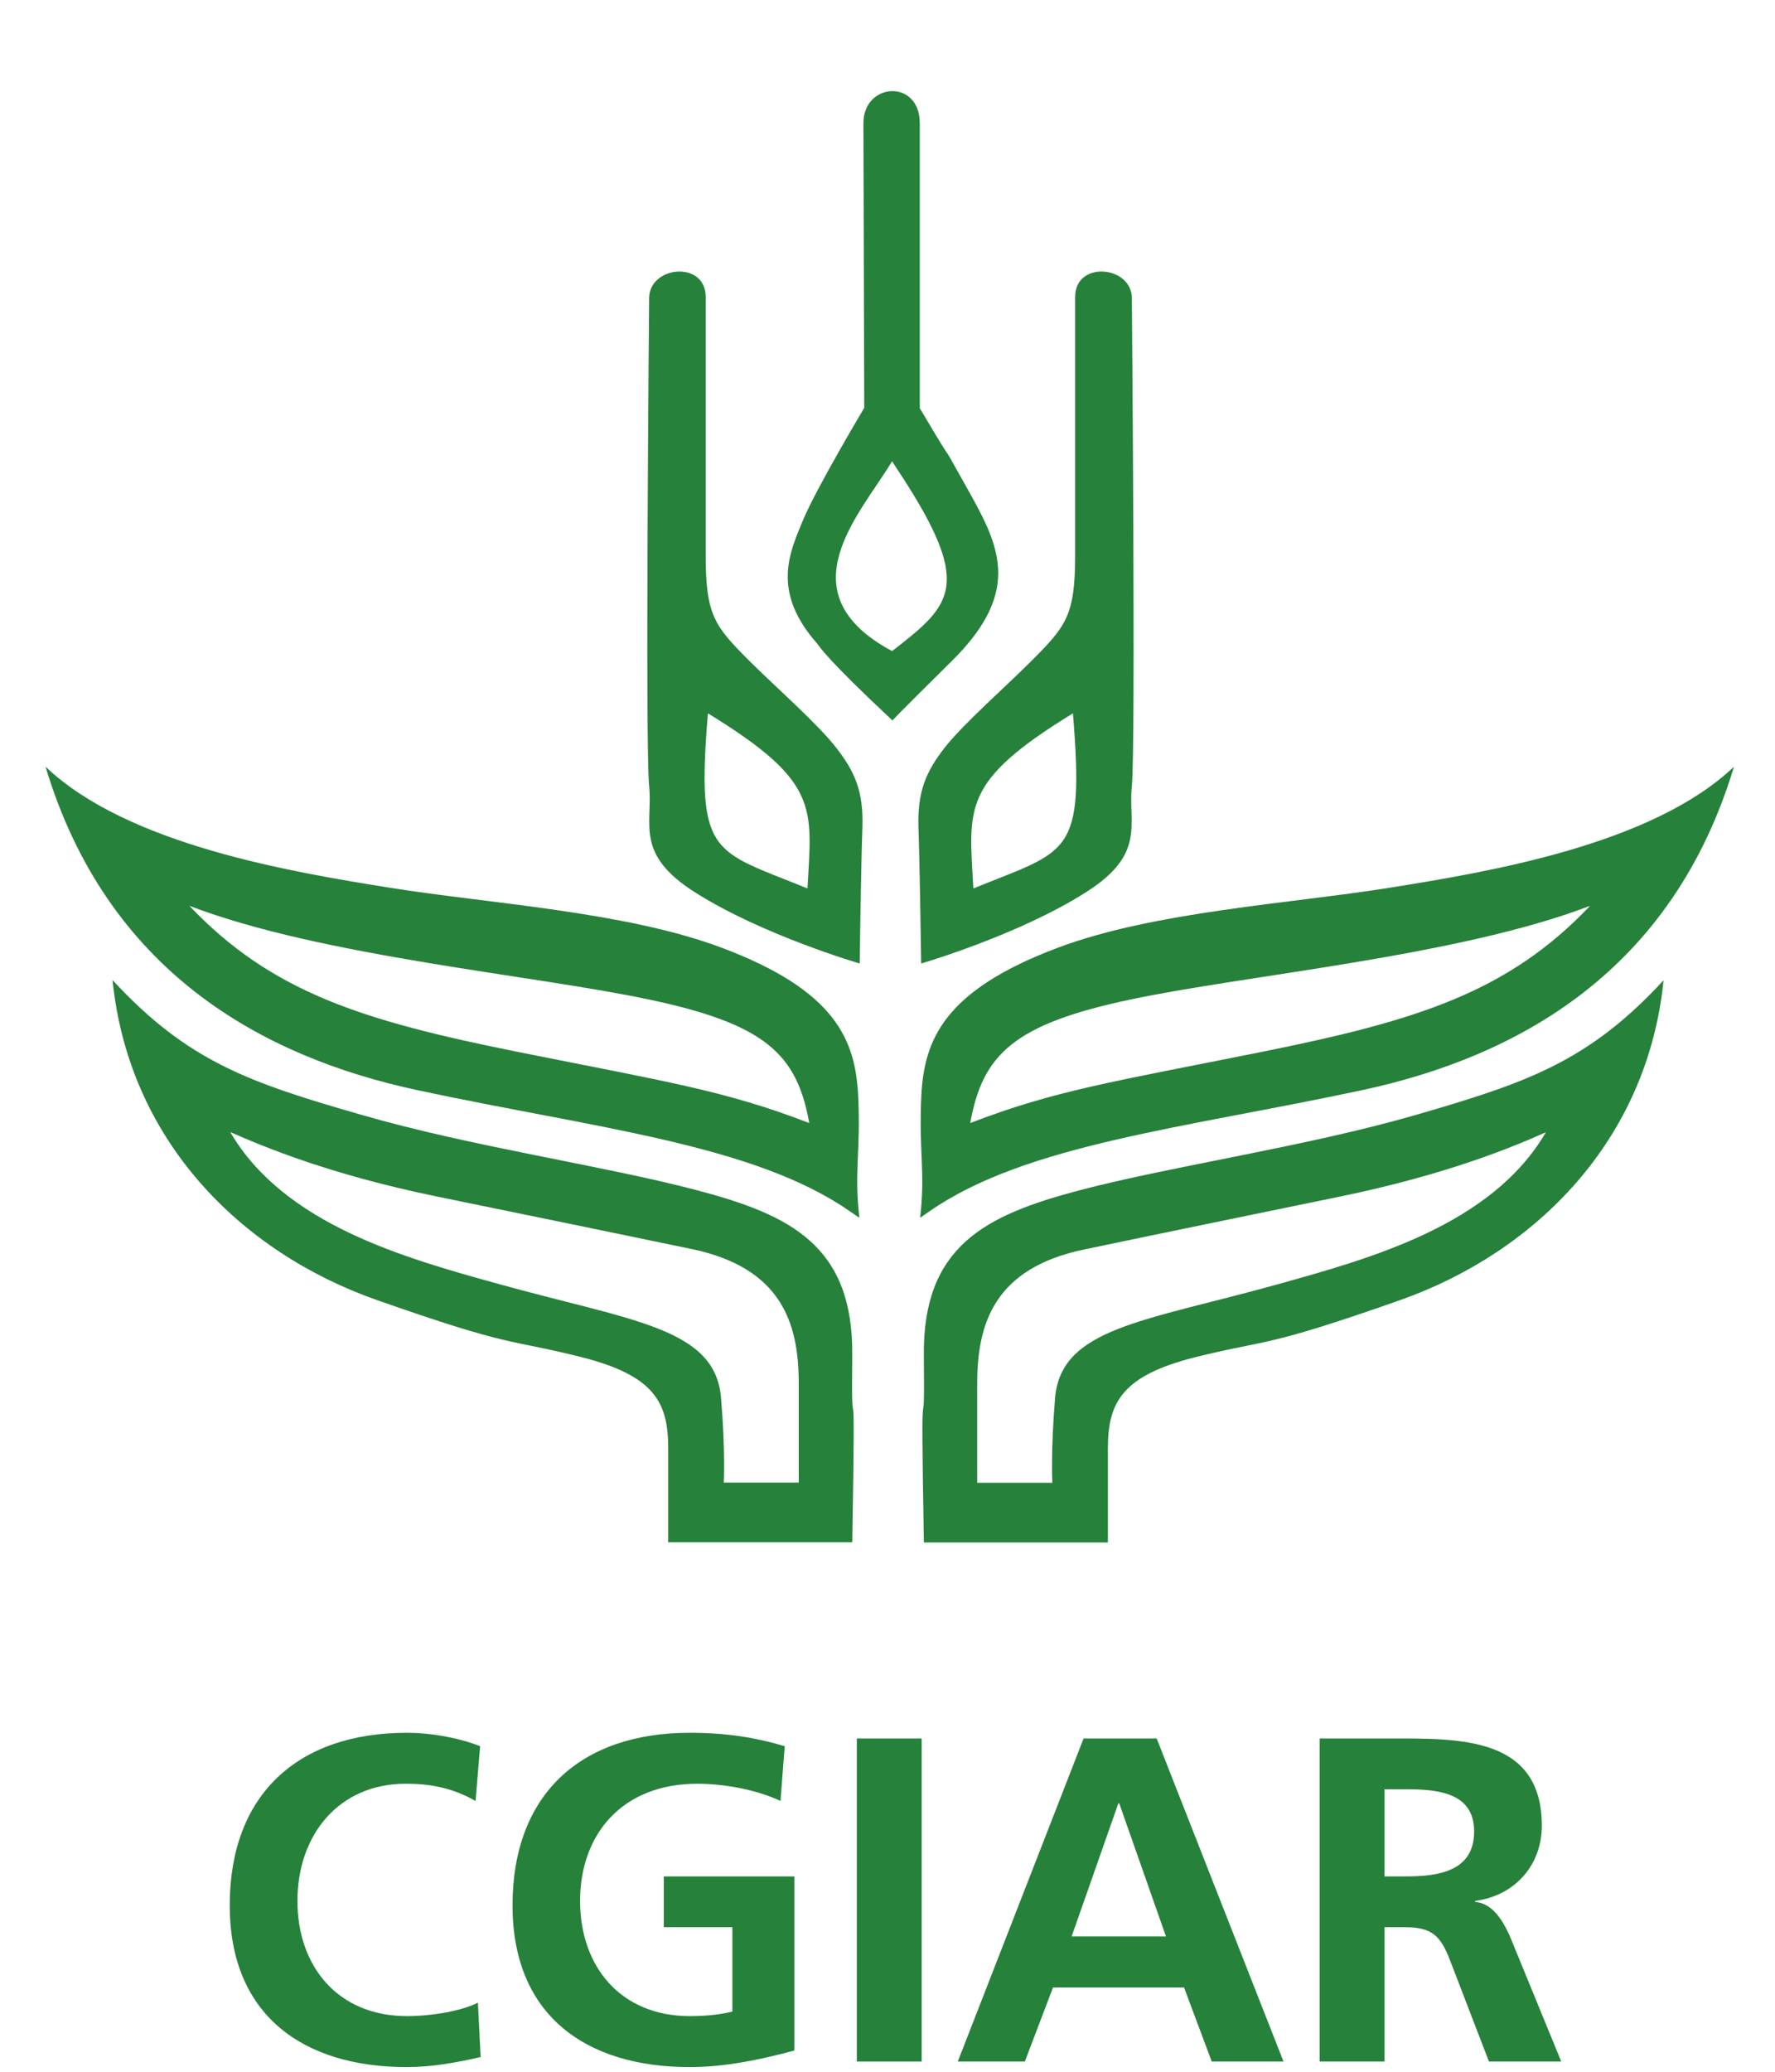 <?xml version="1.0" encoding="utf-8"?>
<!-- Generator: Adobe Illustrator 16.0.0, SVG Export Plug-In . SVG Version: 6.00 Build 0)  -->
<!DOCTYPE svg PUBLIC "-//W3C//DTD SVG 1.1//EN" "http://www.w3.org/Graphics/SVG/1.1/DTD/svg11.dtd">
<svg version="1.1"
	 id="svg2" xmlns:dc="http://purl.org/dc/elements/1.1/" xmlns:cc="http://creativecommons.org/ns#" xmlns:rdf="http://www.w3.org/1999/02/22-rdf-syntax-ns#" xmlns:svg="http://www.w3.org/2000/svg"
	 xmlns="http://www.w3.org/2000/svg" xmlns:xlink="http://www.w3.org/1999/xlink" x="0px" y="0px" width="156px" height="182px"
	 viewBox="0 0 156 170" enable-background="new 0 0 156 170" xml:space="preserve">
<g id="g10" transform="matrix(1.25,0,0,-1.25,0,420.613)">
	<g id="g12" transform="scale(0.1,0.1)">
		<path id="path14" fill="#26813A" d="M567.762,2788.829c0-0.148-0.121-0.285-0.121-0.285
			c-66.594,27.223-78.234,21.938-69.91,123.039C576.43,2863.396,570.848,2845.763,567.762,2788.829L567.762,2788.829z
			 M587.82,2887.56c-12.93,16.664-43.922,43.891-60.18,60.137c-25.055,25-31.461,32.352-31.461,74.988c0,32.359,0,155.531,0,181.504
			c0,25.832-39.773,22.07-39.773-0.965c0,0-2.848-315.664,0-342.609c2.734-26.793-10.559-47.758,32.293-74.848
			c47.48-30.141,115.75-49.996,115.75-49.996s0.949,69.434,1.895,95.281C607.305,2857.013,600.762,2870.892,587.82,2887.56"/>
		<path id="path16" fill="#26813A" d="M754.375,2911.583c8.328-101.102-3.312-95.816-69.906-123.039c0,0-0.117,0.137-0.117,0.285
			C681.242,2845.763,675.789,2863.396,754.375,2911.583z M645.766,2831.052c0.938-25.848,1.906-95.281,1.906-95.281
			s68.25,19.855,115.742,49.996c42.852,27.09,29.562,48.055,32.398,74.848c2.734,26.945,0,342.609,0,342.609
			c0,23.035-39.883,26.797-39.883,0.965c0-25.973,0-149.145,0-181.504c0-42.637-6.414-49.988-31.469-74.988
			c-16.141-16.246-47.125-43.473-60.18-60.137C651.328,2870.892,644.922,2857.013,645.766,2831.052"/>
		<path id="path18" fill="#26813A" d="M627.234,2955.325c-76.691,41.109-21.957,96.656,0,133.457l1.906-3.055
			C685.531,3001.298,670.094,2988.661,627.234,2955.325z M678.656,3072.115c-23.156,41.398,0,0-31.953,53.898v200.254
			c0,31.371-39.641,28.883-39.641,0l0.586-199.988c0,0-33.828-56.652-43.203-79.285c-9.387-22.645-22.086-49.719,9.848-86.102
			c2.375-2.926,6.406-10.566,53.184-54.305l0.945,0.969c0,0-0.234,0.281,40.836,40.84
			C720.078,2998.657,701.914,3030.736,678.656,3072.115"/>
		<path id="path20" fill="#26813A" d="M568.832,2623.697c-59.477,22.914-99.121,28.758-206.445,50.281
			c-107.203,21.664-171.309,41.387-229.242,102.34c93.078-35.684,242.18-48.598,323.625-65.949
			c81.312-17.227,103.52-38.332,112.18-86.531L568.832,2623.697z M603.375,2642.868c-2.012,39.309-15.902,74.023-96.387,104.145
			c-67.559,25.281-163.121,30.844-232.566,41.949c-69.449,11.109-184.723,30.141-242.422,85.133
			c43.219-143.734,151.598-203.73,261.418-227.328c124.523-26.664,236.125-37.922,303.898-85l6.898-4.711
			C600.41,2590.095,605.277,2603.579,603.375,2642.868"/>
		<path id="path22" fill="#26813A" d="M682.203,2623.837c8.68,48.199,30.867,69.305,112.203,86.531
			c81.422,17.352,230.539,30.266,323.602,65.949c-57.938-60.953-122.039-80.676-229.242-102.34
			c-107.305-21.523-146.977-27.367-206.437-50.281L682.203,2623.837z M646.953,2557.056l6.773,4.711
			c67.898,47.078,179.477,58.336,304.016,85c109.82,23.598,218.078,83.594,261.414,227.328
			c-57.711-54.992-172.984-74.023-242.414-85.133c-69.453-11.105-165.016-16.668-232.57-41.949
			c-80.492-30.121-94.375-64.836-96.391-104.145C645.883,2603.579,650.742,2590.095,646.953,2557.056"/>
		<path id="path24" fill="#26813A" d="M561.59,2370.962h-52.707c0,0,1.191,21.797-1.895,59.289
			c-4.051,49.594-61.738,54.023-156.828,80.406c-65.168,18.062-150.289,41.531-188.277,106.656
			c23.02-10.125,69.441-29.711,145.066-45.258c72.062-14.742,113.137-23.211,179.371-36.953
			c63.043-13.188,75.27-51.797,75.27-94.297S561.59,2450.954,561.59,2370.962L561.59,2370.962z M599.223,2460.118
			c0.824,77.352-43.445,99.008-109.449,116.375c-65.895,17.359-158.016,30.406-236.133,53.047
			c-78.105,22.5-121.559,37.215-174.512,94.574c11.289-111.934,89.395-190.957,185.789-224.832
			c96.402-33.898,91.176-26.953,143.293-39.992c52.113-13.062,61.609-32.094,61.609-64.172c0-32.211,0-66.102,0-66.102h129.402
			C601.832,2478.447,598.394,2382.907,599.223,2460.118"/>
		<path id="path26" fill="#26813A" d="M687.062,2440.532c0,42.625,12.352,81.234,75.398,94.297
			c66.242,13.891,107.422,22.227,179.367,37.078c75.633,15.547,122.031,34.992,145.07,45.273
			c-37.984-65.273-123.094-88.602-188.281-106.789c-94.969-26.391-152.766-30.695-156.828-80.273
			c-3.062-37.484-1.891-59.289-1.891-59.289h-52.836C687.062,2450.822,687.062,2398.048,687.062,2440.532L687.062,2440.532z
			 M649.562,2328.884h129.391c0,0,0,33.875,0,65.961s9.492,51.242,61.617,64.289c52.117,12.922,46.883,5.984,143.289,39.859
			c96.289,33.891,174.516,112.898,185.789,224.98c-52.945-57.363-96.391-72.082-174.5-94.715
			c-78.125-22.492-170.234-35.555-236.25-52.906c-65.898-17.367-110.289-39.156-109.336-116.383
			C650.375,2382.759,646.953,2478.165,649.562,2328.884"/>
		<path id="path28" fill="#26813A" d="M337.934,1967.267c-16.625-3.891-34.543-7.086-51.758-7.086
			c-73.488,0-124.652,36.797-124.652,113.602c0,77.766,47.609,121.359,124.652,121.359c14.949,0,34.781-2.914,51.402-9.43
			l-3.211-38.484c-17.215,9.727-32.875,12.094-49.148,12.094c-46.891,0-76.086-35.828-76.086-82.352
			c0-46.242,28.605-80.961,77.043-80.961c17.918,0,39.051,3.875,49.855,9.445L337.934,1967.267"/>
		<path id="path30" fill="#26813A" d="M548.766,2147.228c-17.562,8.219-40.359,12.094-58.52,12.094
			c-53.062,0-82.387-35.828-82.387-82.352c0-46.242,28.605-80.961,77.168-80.961c12.34,0,22.07,1.258,29.91,3.188v59.297h-48.203
			v35.695H558.5v-122.352c-24.094-6.516-49.145-11.656-73.473-11.656c-73.613,0-124.664,36.797-124.664,113.602
			c0,77.766,47.496,121.359,124.664,121.359c26.344,0,47.117-3.594,66.711-9.43L548.766,2147.228"/>
		<path id="path32" fill="#26813A" d="M602.434,1964.079h45.59v227.047h-45.59V1964.079z"/>
		<path id="path34" fill="#26813A" d="M786.922,2145.564h-0.602l-32.875-93.594h66.352L786.922,2145.564z M761.867,2191.126h51.398
			l89.164-227.047h-50.461l-19.469,52.07h-92.125l-19.82-52.07h-47.141L761.867,2191.126"/>
		<path id="path36" fill="#26813A" d="M973.406,2094.189h14.969c22.438,0,48.086,3.328,48.086,31.531
			c0,27.344-25.297,29.727-48.086,29.727h-14.969V2094.189z M927.836,2191.126h49.133c48.797,0,107.086,1.664,107.086-61.383
			c0-26.664-17.93-48.883-46.875-52.773v-0.703c12.336-0.961,19.445-13.328,24.086-23.32l36.453-88.867h-50.828l-27.305,70.961
			c-6.508,16.93-12.336,23.453-31.57,23.453h-14.609v-94.414h-45.57V2191.126"/>
	</g>
</g>
</svg>
